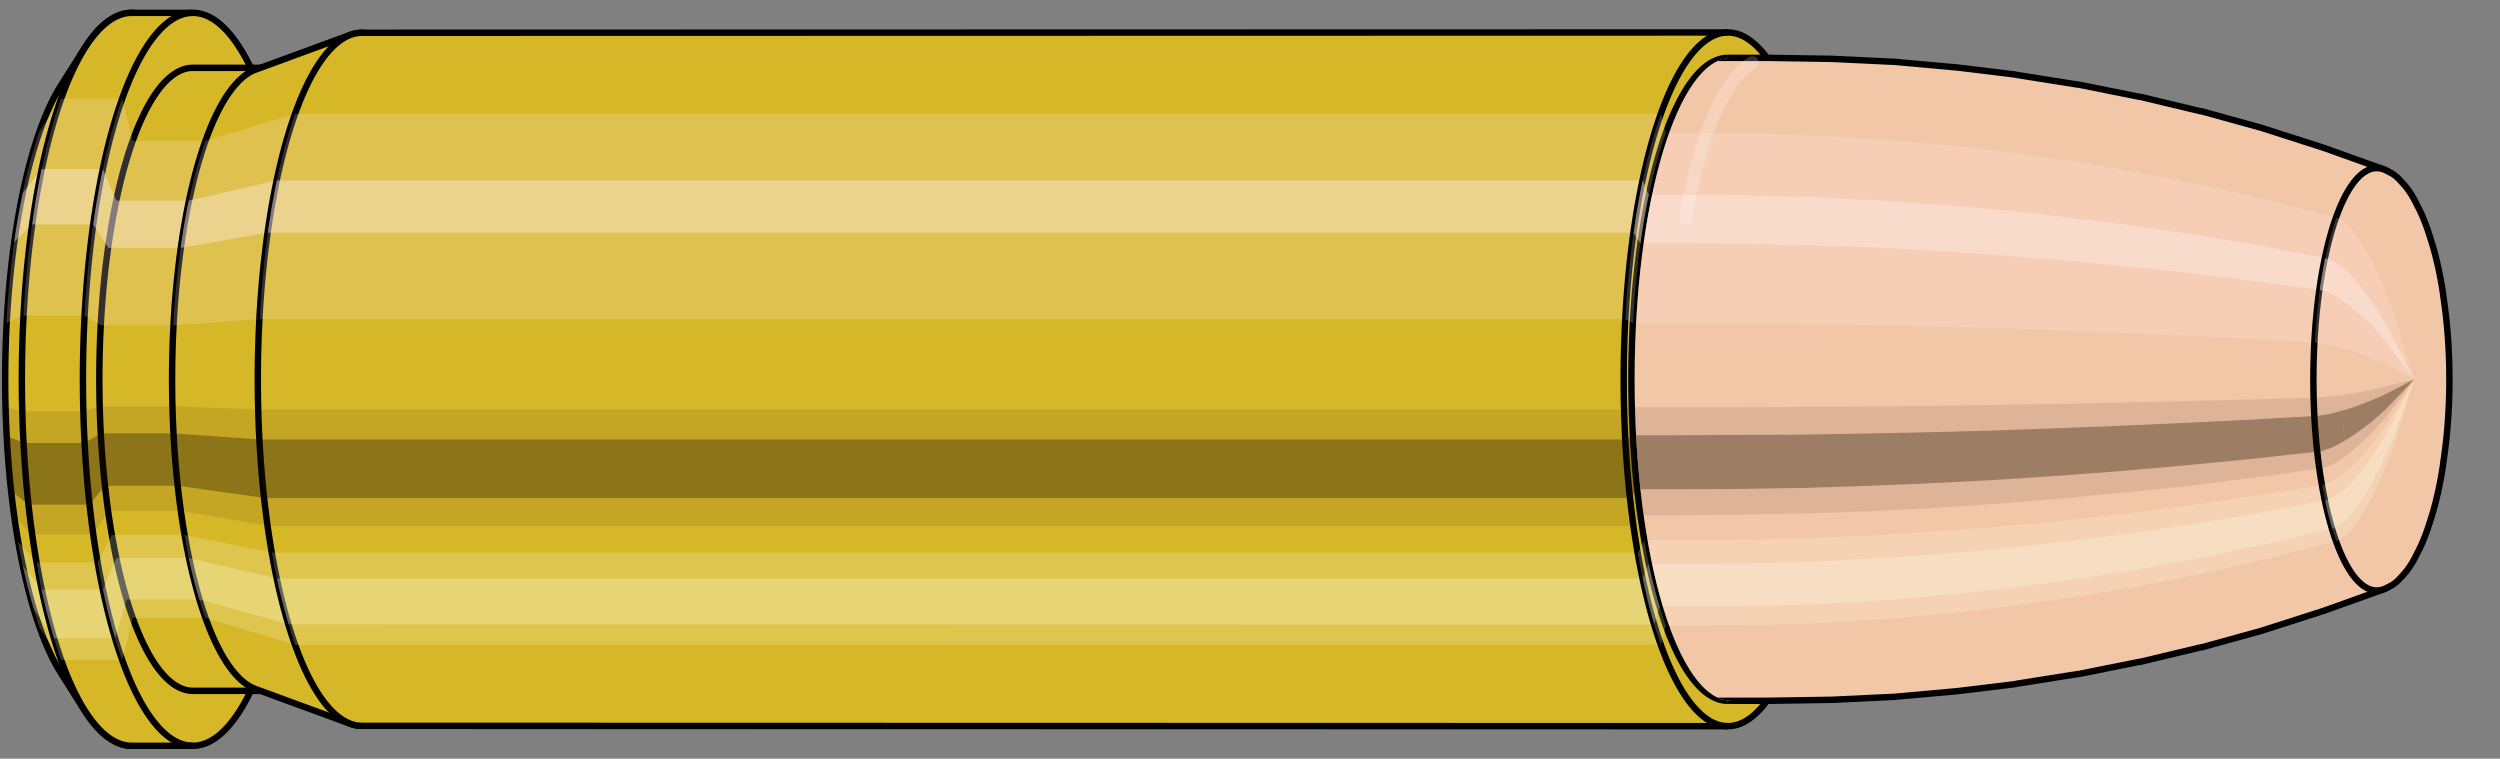 <svg viewBox="-0.319 -1.18 7.777 2.36" xmlns="http://www.w3.org/2000/svg" xmlns:xlink="http://www.w3.org/1999/xlink"><rect x="-0.319" y="-1.18" width="7.777" height="2.36" fill="#808080" stroke="none"/><defs><clipPath id="clip"><ellipse style="fill:white;stroke:none" cx="5.066"  cy="0"  rx="0.3"  ry="1"/><rect style="fill:white;" x="5.066"  y="-2"  width="100"  height="4"/></clipPath></defs><g id="calibersvg"><path style="fill:#d6b728;stroke:black;stroke-width:0.02;" d=" M -0.13 -0.913
 A 0.303 1.011 0 0 0 -0.13 0.913

 L -0.056 1.03
 A 0.342 1.14 0 1 0 -0.056 -1.03
 L -0.13 -0.913
 Z"/>
<path style="fill:#ffefef;opacity:0.2;" d=" M -0.195 -0.774
 A 0.303 1.011 0 0 0 -0.299 -0.175

 L -0.246 -0.198
 A 0.342 1.14 0 0 1 -0.129 -0.873

 L -0.195 -0.774
 Z "/>
<path style="fill:#ffefef;opacity:0.4;" d=" M -0.248 -0.58
 A 0.303 1.011 0 0 0 -0.275 -0.427

 L -0.219 -0.482
 A 0.342 1.14 0 0 1 -0.19 -0.654

 L -0.248 -0.58
 Z "/>
<path style="fill:#201000;opacity:0.1;" d=" M -0.302 0.088
 A 0.303 1.011 0 0 0 -0.299 0.175

 L -0.246 0.198
 A 0.342 1.14 0 0 1 -0.25 0.099

 L -0.302 0.088
 Z "/>
<path style="fill:#201000;opacity:0.4;" d=" M -0.299 0.175
 A 0.303 1.011 0 0 0 -0.285 0.346

 L -0.231 0.39
 A 0.342 1.14 0 0 1 -0.246 0.198

 L -0.299 0.175
 Z "/>
<path style="fill:#201000;opacity:0.1;" d=" M -0.285 0.346
 A 0.303 1.011 0 0 0 -0.275 0.427

 L -0.219 0.482
 A 0.342 1.14 0 0 1 -0.231 0.39

 L -0.285 0.346
 Z "/>
<path style="fill:#ffffe8;opacity:0.2;" d=" M -0.263 0.505
 A 0.303 1.011 0 0 0 -0.248 0.58

 L -0.19 0.654
 A 0.342 1.14 0 0 1 -0.205 0.57

 L -0.263 0.505
 Z "/>
<path style="fill:#ffffe8;opacity:0.4;" d=" M -0.248 0.58
 A 0.303 1.011 0 0 0 -0.214 0.715

 L -0.151 0.806
 A 0.342 1.14 0 0 1 -0.19 0.654

 L -0.248 0.58
 Z "/>
<path style="fill:#ffffe8;opacity:0.2;" d=" M -0.214 0.715
 A 0.303 1.011 0 0 0 -0.195 0.774

 L -0.129 0.873
 A 0.342 1.14 0 0 1 -0.151 0.806

 L -0.214 0.715
 Z "/>
<path style="fill:#d6b728;stroke:black;stroke-width:0.02;" d=" M 0.091 -1.14
 A 0.342 1.14 0 0 0 0.091 1.14

 L 0.281 1.14
 A 0.342 1.14 0 0 0 0.281 -1.14
 L 0.091 -1.14
 Z "/>
<path style="fill:#ffefef;opacity:0.2;" d=" M -0.129 -0.873
 A 0.342 1.14 0 0 0 -0.246 -0.198

 L -0.056 -0.198
 A 0.342 1.14 0 0 1 0.061 -0.873

 L -0.129 -0.873
 Z "/>
<path style="fill:#ffefef;opacity:0.4;" d=" M -0.19 -0.654
 A 0.342 1.14 0 0 0 -0.219 -0.482

 L -0.029 -0.482
 A 0.342 1.14 0 0 1 0.001 -0.654

 L -0.19 -0.654
 Z "/>
<path style="fill:#201000;opacity:0.1;" d=" M -0.25 0.099
 A 0.342 1.14 0 0 0 -0.246 0.198

 L -0.056 0.198
 A 0.342 1.14 0 0 1 -0.06 0.099

 L -0.25 0.099
 Z "/>
<path style="fill:#201000;opacity:0.4;" d=" M -0.246 0.198
 A 0.342 1.14 0 0 0 -0.231 0.39

 L -0.041 0.39
 A 0.342 1.14 0 0 1 -0.056 0.198

 L -0.246 0.198
 Z "/>
<path style="fill:#201000;opacity:0.1;" d=" M -0.231 0.39
 A 0.342 1.14 0 0 0 -0.219 0.482

 L -0.029 0.482
 A 0.342 1.14 0 0 1 -0.041 0.39

 L -0.231 0.39
 Z "/>
<path style="fill:#ffffe8;opacity:0.2;" d=" M -0.205 0.57
 A 0.342 1.14 0 0 0 -0.19 0.654

 L 0.001 0.654
 A 0.342 1.14 0 0 1 -0.015 0.57

 L -0.205 0.57
 Z "/>
<path style="fill:#ffffe8;opacity:0.4;" d=" M -0.19 0.654
 A 0.342 1.14 0 0 0 -0.151 0.806

 L 0.039 0.806
 A 0.342 1.14 0 0 1 0.001 0.654

 L -0.19 0.654
 Z "/>
<path style="fill:#ffffe8;opacity:0.2;" d=" M -0.151 0.806
 A 0.342 1.14 0 0 0 -0.129 0.873

 L 0.061 0.873
 A 0.342 1.14 0 0 1 0.039 0.806

 L -0.151 0.806
 Z "/>
<path style="fill:#d6b728;stroke:black;stroke-width:0.02;" d=" M 0.281 -0.969
 A 0.291 0.969 0 0 0 0.281 0.969

 L 0.506 0.969
 A 0.291 0.969 0 0 0 0.506 -0.969
 L 0.281 -0.969
 Z "/>
<path style="fill:none;stroke:black;stroke-width:0.02;" d=" M 0.281 -1.14
 A 0.342 1.14 0 0 0 0.281 1.14
"/>
<path style="fill:#ffefef;opacity:0.2;" d=" M 0.061 -0.873
 A 0.342 1.14 0 0 0 -0.056 -0.198

 L -0.005 -0.168
 L 0.22 -0.168
 A 0.291 0.969 0 0 1 0.32 -0.742

 L 0.094 -0.742
 L 0.061 -0.873
 Z "/>
<path style="fill:#ffefef;opacity:0.4;" d=" M 0.001 -0.654
 A 0.342 1.14 0 0 0 -0.029 -0.482

 L 0.018 -0.409
 L 0.243 -0.409
 A 0.291 0.969 0 0 1 0.268 -0.556

 L 0.043 -0.556
 L 0.001 -0.654
 Z "/>
<path style="fill:#201000;opacity:0.1;" d=" M -0.06 0.099
 A 0.342 1.14 0 0 0 -0.056 0.198

 L -0.005 0.168
 L 0.22 0.168
 A 0.291 0.969 0 0 1 0.217 0.084

 L -0.009 0.084
 L -0.06 0.099
 Z "/>
<path style="fill:#201000;opacity:0.4;" d=" M -0.056 0.198
 A 0.342 1.14 0 0 0 -0.041 0.39

 L 0.008 0.331
 L 0.233 0.331
 A 0.291 0.969 0 0 1 0.22 0.168

 L -0.005 0.168
 L -0.056 0.198
 Z "/>
<path style="fill:#201000;opacity:0.1;" d=" M -0.041 0.39
 A 0.342 1.14 0 0 0 -0.029 0.482

 L 0.018 0.409
 L 0.243 0.409
 A 0.291 0.969 0 0 1 0.233 0.331

 L 0.008 0.331
 L -0.041 0.39
 Z "/>
<path style="fill:#ffffe8;opacity:0.2;" d=" M -0.015 0.57
 A 0.342 1.14 0 0 0 0.001 0.654

 L 0.043 0.556
 L 0.268 0.556
 A 0.291 0.969 0 0 1 0.255 0.484

 L 0.029 0.484
 L -0.015 0.57
 Z "/>
<path style="fill:#ffffe8;opacity:0.4;" d=" M 0.001 0.654
 A 0.342 1.14 0 0 0 0.039 0.806

 L 0.075 0.685
 L 0.301 0.685
 A 0.291 0.969 0 0 1 0.268 0.556

 L 0.043 0.556
 L 0.001 0.654
 Z "/>
<path style="fill:#ffffe8;opacity:0.2;" d=" M 0.039 0.806
 A 0.342 1.14 0 0 0 0.061 0.873

 L 0.094 0.742
 L 0.32 0.742
 A 0.291 0.969 0 0 1 0.301 0.685

 L 0.075 0.685
 L 0.039 0.806
 Z "/>
<path style="fill:#d6b728;stroke:black;stroke-width:0.02;" d=" M 0.475 -0.963
 A 0.291 0.969 0 0 0 0.475 0.963

 L 0.772 1.072
 A 0.324 1.078 0 1 0 0.772 -1.072
 L 0.475 -0.963
 Z "/>
<path style="fill:#ffefef;opacity:0.2;" d=" M 0.32 -0.742
 A 0.291 0.969 0 0 0 0.22 -0.168

 L 0.489 -0.187
 A 0.324 1.078 0 0 1 0.599 -0.826

 L 0.32 -0.742
 Z "/>
<path style="fill:#ffefef;opacity:0.4;" d=" M 0.268 -0.556
 A 0.291 0.969 0 0 0 0.243 -0.409

 L 0.514 -0.456
 A 0.324 1.078 0 0 1 0.542 -0.619

 L 0.268 -0.556
 Z "/>
<path style="fill:#201000;opacity:0.1;" d=" M 0.217 0.084
 A 0.291 0.969 0 0 0 0.22 0.168

 L 0.489 0.187
 A 0.324 1.078 0 0 1 0.485 0.094

 L 0.217 0.084
 Z "/>
<path style="fill:#201000;opacity:0.4;" d=" M 0.22 0.168
 A 0.291 0.969 0 0 0 0.233 0.331

 L 0.503 0.369
 A 0.324 1.078 0 0 1 0.489 0.187

 L 0.22 0.168
 Z "/>
<path style="fill:#201000;opacity:0.1;" d=" M 0.233 0.331
 A 0.291 0.969 0 0 0 0.243 0.409

 L 0.514 0.456
 A 0.324 1.078 0 0 1 0.503 0.369

 L 0.233 0.331
 Z "/>
<path style="fill:#ffffe8;opacity:0.2;" d=" M 0.255 0.484
 A 0.291 0.969 0 0 0 0.268 0.556

 L 0.542 0.619
 A 0.324 1.078 0 0 1 0.527 0.539

 L 0.255 0.484
 Z "/>
<path style="fill:#ffffe8;opacity:0.4;" d=" M 0.268 0.556
 A 0.291 0.969 0 0 0 0.301 0.685

 L 0.579 0.762
 A 0.324 1.078 0 0 1 0.542 0.619

 L 0.268 0.556
 Z "/>
<path style="fill:#ffffe8;opacity:0.2;" d=" M 0.301 0.685
 A 0.291 0.969 0 0 0 0.32 0.742

 L 0.599 0.826
 A 0.324 1.078 0 0 1 0.579 0.762

 L 0.301 0.685
 Z "/>
<path style="fill:#d6b728;stroke:black;stroke-width:0.02;" d=" M 0.807 -1.078
 A 0.324 1.078 0 0 0 0.807 1.078

 L 5.056 1.079
 A 0.324 1.079 0 1 0 5.056 -1.079
 L 0.807 -1.078
 Z "/>
<path style="fill:#ffefef;opacity:0.2;" d=" M 0.599 -0.826
 A 0.324 1.078 0 0 0 0.489 -0.187

 L 4.737 -0.187
 A 0.324 1.079 0 0 1 4.848 -0.826

 L 0.599 -0.826
 Z "/>
<path style="fill:#ffefef;opacity:0.4;" d=" M 0.542 -0.619
 A 0.324 1.078 0 0 0 0.514 -0.456

 L 4.763 -0.456
 A 0.324 1.079 0 0 1 4.791 -0.619

 L 0.542 -0.619
 Z "/>
<path style="fill:#201000;opacity:0.1;" d=" M 0.485 0.094
 A 0.324 1.078 0 0 0 0.489 0.187

 L 4.737 0.187
 A 0.324 1.079 0 0 1 4.734 0.094

 L 0.485 0.094
 Z "/>
<path style="fill:#201000;opacity:0.4;" d=" M 0.489 0.187
 A 0.324 1.078 0 0 0 0.503 0.369

 L 4.752 0.369
 A 0.324 1.079 0 0 1 4.737 0.187

 L 0.489 0.187
 Z "/>
<path style="fill:#201000;opacity:0.1;" d=" M 0.503 0.369
 A 0.324 1.078 0 0 0 0.514 0.456

 L 4.763 0.456
 A 0.324 1.079 0 0 1 4.752 0.369

 L 0.503 0.369
 Z "/>
<path style="fill:#ffffe8;opacity:0.2;" d=" M 0.527 0.539
 A 0.324 1.078 0 0 0 0.542 0.619

 L 4.791 0.619
 A 0.324 1.079 0 0 1 4.776 0.539

 L 0.527 0.539
 Z "/>
<path style="fill:#ffffe8;opacity:0.4;" d=" M 0.542 0.619
 A 0.324 1.078 0 0 0 0.579 0.762

 L 4.827 0.763
 A 0.324 1.079 0 0 1 4.791 0.619

 L 0.542 0.619
 Z "/>
<path style="fill:#ffffe8;opacity:0.2;" d=" M 0.579 0.762
 A 0.324 1.078 0 0 0 0.599 0.826

 L 4.848 0.826
 A 0.324 1.079 0 0 1 4.827 0.763

 L 0.579 0.762
 Z "/>
<ellipse style="fill:black;opacity:0.7;" cx="5.056"  cy="0"  rx="0.3"  ry="1"/>
<path style="fill:none;stroke:black;stroke-width:0.02" d=" M 5.056 1
 A 0.3 1 0 0 0 5.056 -1
"/>
<path style="fill:none;stroke:black;stroke-width:0.02;" d=" M 5.056 -1.079
 A 0.324 1.079 0 0 0 5.056 1.079
"/>
<path style="fill:none;stroke:black;stroke-width:0.02;" d=" M 5.056 -1
 A 0.3 1 0 0 0 5.056 1
"/>
<path style="fill:#ffefef;opacity:0.2;" d=" M 4.848 -0.826
 A 0.324 1.079 0 0 0 4.737 -0.187

 L 4.761 -0.174
 A 0.3 1 0 0 1 4.863 -0.766

 L 4.848 -0.826
 Z "/>
<path style="fill:#ffefef;opacity:0.4;" d=" M 4.791 -0.619
 A 0.324 1.079 0 0 0 4.763 -0.456

 L 4.784 -0.423
 A 0.3 1 0 0 1 4.81 -0.574

 L 4.791 -0.619
 Z "/>
<path style="fill:#201000;opacity:0.1;" d=" M 4.734 0.094
 A 0.324 1.079 0 0 0 4.737 0.187

 L 4.761 0.174
 A 0.3 1 0 0 1 4.757 0.087

 L 4.734 0.094
 Z "/>
<path style="fill:#201000;opacity:0.4;" d=" M 4.737 0.187
 A 0.324 1.079 0 0 0 4.752 0.369

 L 4.774 0.342
 A 0.3 1 0 0 1 4.761 0.174

 L 4.737 0.187
 Z "/>
<path style="fill:#201000;opacity:0.1;" d=" M 4.752 0.369
 A 0.324 1.079 0 0 0 4.763 0.456

 L 4.784 0.423
 A 0.3 1 0 0 1 4.774 0.342

 L 4.752 0.369
 Z "/>
<path style="fill:#ffffe8;opacity:0.2;" d=" M 4.776 0.539
 A 0.324 1.079 0 0 0 4.791 0.619

 L 4.81 0.574
 A 0.3 1 0 0 1 4.796 0.5

 L 4.776 0.539
 Z "/>
<path style="fill:#ffffe8;opacity:0.4;" d=" M 4.791 0.619
 A 0.324 1.079 0 0 0 4.827 0.763

 L 4.844 0.707
 A 0.3 1 0 0 1 4.81 0.574

 L 4.791 0.619
 Z "/>
<path style="fill:#ffffe8;opacity:0.2;" d=" M 4.827 0.763
 A 0.324 1.079 0 0 0 4.848 0.826

 L 4.863 0.766
 A 0.3 1 0 0 1 4.844 0.707

 L 4.827 0.763
 Z "/>
</g><g clip-path="url(#clip)"><g id="bulletsvg" transform="translate(4 0)"><path style="fill:#f2c7a7;stroke:black;stroke-width:0.02;" d=" M -0.113 -0.78
 A 0.26 0.866 0 0 0 -0.113 0.78

 L -0.038 0.901
 A 0.3 1 0 1 0 -0.038 -0.901
 L -0.113 -0.78
 Z"/>
<path style="fill:#ffefef;opacity:0.2;" d=" M -0.167 -0.663
 A 0.26 0.866 0 0 0 -0.256 -0.15

 L -0.203 -0.174
 A 0.3 1 0 0 1 -0.1 -0.766

 L -0.167 -0.663
 Z "/>
<path style="fill:#ffefef;opacity:0.4;" d=" M -0.213 -0.497
 A 0.26 0.866 0 0 0 -0.235 -0.366

 L -0.179 -0.423
 A 0.3 1 0 0 1 -0.153 -0.574

 L -0.213 -0.497
 Z "/>
<path style="fill:#201000;opacity:0.1;" d=" M -0.259 0.075
 A 0.26 0.866 0 0 0 -0.256 0.15

 L -0.203 0.174
 A 0.3 1 0 0 1 -0.206 0.087

 L -0.259 0.075
 Z "/>
<path style="fill:#201000;opacity:0.4;" d=" M -0.256 0.15
 A 0.26 0.866 0 0 0 -0.244 0.296

 L -0.189 0.342
 A 0.3 1 0 0 1 -0.203 0.174

 L -0.256 0.15
 Z "/>
<path style="fill:#201000;opacity:0.1;" d=" M -0.244 0.296
 A 0.26 0.866 0 0 0 -0.235 0.366

 L -0.179 0.423
 A 0.3 1 0 0 1 -0.189 0.342

 L -0.244 0.296
 Z "/>
<path style="fill:#ffffe8;opacity:0.2;" d=" M -0.225 0.433
 A 0.26 0.866 0 0 0 -0.213 0.497

 L -0.153 0.574
 A 0.3 1 0 0 1 -0.167 0.5

 L -0.225 0.433
 Z "/>
<path style="fill:#ffffe8;opacity:0.4;" d=" M -0.213 0.497
 A 0.26 0.866 0 0 0 -0.184 0.612

 L -0.12 0.707
 A 0.3 1 0 0 1 -0.153 0.574

 L -0.213 0.497
 Z "/>
<path style="fill:#ffffe8;opacity:0.2;" d=" M -0.184 0.612
 A 0.26 0.866 0 0 0 -0.167 0.663

 L -0.1 0.766
 A 0.3 1 0 0 1 -0.12 0.707

 L -0.184 0.612
 Z "/>
<path style="fill:#f2c7a7;stroke:black;stroke-width:0.02;" d=" M 0.092 -1
 A 0.3 1 0 0 0 0.092 1

 L 1.184 1
 A 0.3 1 0 0 0 1.185 1
 L 1.374 0.997
 A 0.299 0.997 0 0 0 1.377 0.997
 L 1.567 0.988
 A 0.296 0.988 0 0 0 1.57 0.988
 L 1.759 0.971
 A 0.291 0.972 0 0 0 1.762 0.971
 L 1.951 0.948
 A 0.284 0.948 0 0 0 1.954 0.947
 L 2.143 0.917
 A 0.276 0.918 0 0 0 2.146 0.917
 L 2.335 0.879
 A 0.264 0.881 0 0 0 2.338 0.879
 L 2.526 0.834
 A 0.251 0.836 0 0 0 2.529 0.834
 L 2.717 0.782
 A 0.235 0.784 0 0 0 2.72 0.781
 L 2.907 0.721
 A 0.217 0.725 0 0 0 2.91 0.72
 L 3.097 0.653
 A 0.197 0.657 0 0 0 3.097 -0.653
 L 2.91 -0.72
 A 0.217 0.725 0 0 0 2.907 -0.721
 L 2.72 -0.781
 A 0.235 0.784 0 0 0 2.717 -0.782
 L 2.529 -0.834
 A 0.251 0.836 0 0 0 2.526 -0.834
 L 2.338 -0.879
 A 0.264 0.881 0 0 0 2.335 -0.879
 L 2.146 -0.917
 A 0.276 0.918 0 0 0 2.143 -0.917
 L 1.954 -0.947
 A 0.284 0.948 0 0 0 1.951 -0.948
 L 1.762 -0.971
 A 0.291 0.972 0 0 0 1.759 -0.971
 L 1.57 -0.988
 A 0.296 0.988 0 0 0 1.567 -0.988
 L 1.377 -0.997
 A 0.299 0.997 0 0 0 1.374 -0.997
 L 1.185 -1
 A 0.3 1 0 0 0 1.184 -1
 L 0.092 -1
 Z "/>
<path style="fill:#ffefef;opacity:0.2;" d=" M -0.1 -0.766
 A 0.3 1 0 0 0 -0.203 -0.174

 L 0.888 -0.174
 L 1.078 -0.173
 L 1.27 -0.172
 L 1.464 -0.169
 L 1.66 -0.165
 L 1.858 -0.16
 L 2.059 -0.153
 L 2.261 -0.145
 L 2.466 -0.136
 L 2.672 -0.126
 L 2.882 -0.114
 A 0.197 0.657 0 0 1 2.949 -0.503

 L 2.747 -0.555
 L 2.546 -0.601
 L 2.347 -0.641
 L 2.149 -0.675
 L 1.953 -0.703
 L 1.758 -0.727
 L 1.564 -0.744
 L 1.372 -0.757
 L 1.181 -0.764
 L 0.991 -0.766
 L -0.1 -0.766
 Z "/>
<path style="fill:#ffefef;opacity:0.4;" d=" M -0.153 -0.574
 A 0.3 1 0 0 0 -0.179 -0.423

 L 0.912 -0.423
 L 1.102 -0.421
 L 1.294 -0.417
 L 1.487 -0.411
 L 1.683 -0.401
 L 1.88 -0.388
 L 2.079 -0.372
 L 2.281 -0.353
 L 2.484 -0.332
 L 2.689 -0.306
 L 2.897 -0.278
 A 0.197 0.657 0 0 1 2.914 -0.377

 L 2.708 -0.416
 L 2.505 -0.45
 L 2.303 -0.48
 L 2.102 -0.505
 L 1.904 -0.527
 L 1.707 -0.544
 L 1.512 -0.557
 L 1.319 -0.567
 L 1.128 -0.572
 L 0.938 -0.574
 L -0.153 -0.574
 Z "/>
<path style="fill:#201000;opacity:0.1;" d=" M -0.206 0.087
 A 0.3 1 0 0 0 -0.203 0.174

 L 0.888 0.174
 L 1.078 0.173
 L 1.27 0.172
 L 1.464 0.169
 L 1.66 0.165
 L 1.858 0.16
 L 2.059 0.153
 L 2.261 0.145
 L 2.466 0.136
 L 2.672 0.126
 L 2.882 0.114
 A 0.197 0.657 0 0 1 2.879 0.057

 L 2.67 0.063
 L 2.463 0.068
 L 2.258 0.073
 L 2.056 0.077
 L 1.855 0.08
 L 1.657 0.083
 L 1.461 0.085
 L 1.267 0.086
 L 1.075 0.087
 L 0.885 0.087
 L -0.206 0.087
 Z "/>
<path style="fill:#201000;opacity:0.4;" d=" M -0.203 0.174
 A 0.3 1 0 0 0 -0.189 0.342

 L 0.902 0.342
 L 1.092 0.341
 L 1.284 0.338
 L 1.477 0.332
 L 1.673 0.324
 L 1.871 0.314
 L 2.071 0.301
 L 2.272 0.286
 L 2.476 0.268
 L 2.682 0.248
 L 2.89 0.225
 A 0.197 0.657 0 0 1 2.882 0.114

 L 2.672 0.126
 L 2.466 0.136
 L 2.261 0.145
 L 2.059 0.153
 L 1.858 0.16
 L 1.66 0.165
 L 1.464 0.169
 L 1.27 0.172
 L 1.078 0.173
 L 0.888 0.174
 L -0.203 0.174
 Z "/>
<path style="fill:#201000;opacity:0.1;" d=" M -0.189 0.342
 A 0.3 1 0 0 0 -0.179 0.423

 L 0.912 0.423
 L 1.102 0.421
 L 1.294 0.417
 L 1.487 0.411
 L 1.683 0.401
 L 1.88 0.388
 L 2.079 0.372
 L 2.281 0.353
 L 2.484 0.332
 L 2.689 0.306
 L 2.897 0.278
 A 0.197 0.657 0 0 1 2.89 0.225

 L 2.682 0.248
 L 2.476 0.268
 L 2.272 0.286
 L 2.071 0.301
 L 1.871 0.314
 L 1.673 0.324
 L 1.477 0.332
 L 1.284 0.338
 L 1.092 0.341
 L 0.902 0.342
 L -0.189 0.342
 Z "/>
<path style="fill:#ffffe8;opacity:0.2;" d=" M -0.167 0.5
 A 0.3 1 0 0 0 -0.153 0.574

 L 0.938 0.574
 L 1.128 0.572
 L 1.319 0.567
 L 1.512 0.557
 L 1.707 0.544
 L 1.904 0.527
 L 2.102 0.505
 L 2.303 0.48
 L 2.505 0.45
 L 2.708 0.416
 L 2.914 0.377
 A 0.197 0.657 0 0 1 2.905 0.329

 L 2.698 0.362
 L 2.494 0.392
 L 2.291 0.418
 L 2.09 0.441
 L 1.891 0.459
 L 1.694 0.474
 L 1.499 0.486
 L 1.305 0.494
 L 1.114 0.499
 L 0.924 0.5
 L -0.167 0.5
 Z "/>
<path style="fill:#ffffe8;opacity:0.4;" d=" M -0.153 0.574
 A 0.3 1 0 0 0 -0.12 0.707

 L 0.972 0.707
 L 1.161 0.705
 L 1.353 0.699
 L 1.545 0.687
 L 1.739 0.671
 L 1.935 0.649
 L 2.132 0.623
 L 2.331 0.591
 L 2.531 0.555
 L 2.733 0.512
 L 2.936 0.465
 A 0.197 0.657 0 0 1 2.914 0.377

 L 2.708 0.416
 L 2.505 0.45
 L 2.303 0.48
 L 2.102 0.505
 L 1.904 0.527
 L 1.707 0.544
 L 1.512 0.557
 L 1.319 0.567
 L 1.128 0.572
 L 0.938 0.574
 L -0.153 0.574
 Z "/>
<path style="fill:#ffffe8;opacity:0.2;" d=" M -0.12 0.707
 A 0.3 1 0 0 0 -0.1 0.766

 L 0.991 0.766
 L 1.181 0.764
 L 1.372 0.757
 L 1.564 0.744
 L 1.758 0.727
 L 1.953 0.703
 L 2.149 0.675
 L 2.347 0.641
 L 2.546 0.601
 L 2.747 0.555
 L 2.949 0.503
 A 0.197 0.657 0 0 1 2.936 0.465

 L 2.733 0.512
 L 2.531 0.555
 L 2.331 0.591
 L 2.132 0.623
 L 1.935 0.649
 L 1.739 0.671
 L 1.545 0.687
 L 1.353 0.699
 L 1.161 0.705
 L 0.972 0.707
 L -0.12 0.707
 Z "/>
<path style="fill:#f2c7a7;stroke:black;stroke-width:0.02;" d=" M 3.107 -0.648
 A 0.197 0.657 0 1 0 3.107 0.648

 L 3.119 0.642
 A 0.195 0.651 0 0 0 3.15 0.616
 L 3.16 0.605
 A 0.192 0.638 0 0 0 3.193 0.556
 L 3.201 0.54
 A 0.186 0.62 0 0 0 3.236 0.456
 L 3.242 0.437
 A 0.178 0.594 0 0 0 3.28 0.272
 L 3.282 0.256
 A 0.168 0.56 0 0 0 3.282 -0.256
 L 3.28 -0.272
 A 0.178 0.594 0 0 0 3.242 -0.437
 L 3.236 -0.456
 A 0.186 0.62 0 0 0 3.201 -0.54
 L 3.193 -0.556
 A 0.192 0.638 0 0 0 3.16 -0.605
 L 3.15 -0.616
 A 0.195 0.651 0 0 0 3.119 -0.642
 L 3.107 -0.648
 Z "/>
<path style="fill:#ffefef;opacity:0.2;" d=" M 2.949 -0.503
 A 0.197 0.657 0 0 0 2.882 -0.114

 L 2.895 -0.113
 L 2.91 -0.111
 L 2.927 -0.108
 L 2.946 -0.103
 L 2.968 -0.097
 A 0.168 0.56 0 0 1 3.025 -0.429

 L 3.007 -0.455
 L 2.991 -0.475
 L 2.976 -0.489
 L 2.962 -0.498
 L 2.949 -0.503
 Z "/>
<path style="fill:#ffefef;opacity:0.4;" d=" M 2.914 -0.377
 A 0.197 0.657 0 0 0 2.897 -0.278

 L 2.91 -0.275
 L 2.925 -0.27
 L 2.942 -0.262
 L 2.96 -0.251
 L 2.981 -0.236
 A 0.168 0.56 0 0 1 2.996 -0.321

 L 2.976 -0.341
 L 2.958 -0.355
 L 2.942 -0.366
 L 2.927 -0.373
 L 2.914 -0.377
 Z "/>
<path style="fill:#201000;opacity:0.1;" d=" M 2.879 0.057
 A 0.197 0.657 0 0 0 2.882 0.114

 L 2.895 0.113
 L 2.91 0.111
 L 2.927 0.108
 L 2.946 0.103
 L 2.968 0.097
 A 0.168 0.56 0 0 1 2.966 0.049

 L 2.944 0.052
 L 2.925 0.054
 L 2.908 0.056
 L 2.893 0.057
 L 2.879 0.057
 Z "/>
<path style="fill:#201000;opacity:0.4;" d=" M 2.882 0.114
 A 0.197 0.657 0 0 0 2.89 0.225

 L 2.904 0.223
 L 2.919 0.218
 L 2.936 0.212
 L 2.954 0.203
 L 2.975 0.191
 A 0.168 0.56 0 0 1 2.968 0.097

 L 2.946 0.103
 L 2.927 0.108
 L 2.91 0.111
 L 2.895 0.113
 L 2.882 0.114
 Z "/>
<path style="fill:#201000;opacity:0.1;" d=" M 2.89 0.225
 A 0.197 0.657 0 0 0 2.897 0.278

 L 2.91 0.275
 L 2.925 0.27
 L 2.942 0.262
 L 2.96 0.251
 L 2.981 0.236
 A 0.168 0.56 0 0 1 2.975 0.191

 L 2.954 0.203
 L 2.936 0.212
 L 2.919 0.218
 L 2.904 0.223
 L 2.89 0.225
 Z "/>
<path style="fill:#ffffe8;opacity:0.2;" d=" M 2.905 0.329
 A 0.197 0.657 0 0 0 2.914 0.377

 L 2.927 0.373
 L 2.942 0.366
 L 2.958 0.355
 L 2.976 0.341
 L 2.996 0.321
 A 0.168 0.56 0 0 1 2.988 0.28

 L 2.967 0.297
 L 2.949 0.31
 L 2.933 0.319
 L 2.918 0.325
 L 2.905 0.329
 Z "/>
<path style="fill:#ffffe8;opacity:0.4;" d=" M 2.914 0.377
 A 0.197 0.657 0 0 0 2.936 0.465

 L 2.949 0.46
 L 2.963 0.452
 L 2.979 0.438
 L 2.996 0.42
 L 3.014 0.396
 A 0.168 0.56 0 0 1 2.996 0.321

 L 2.976 0.341
 L 2.958 0.355
 L 2.942 0.366
 L 2.927 0.373
 L 2.914 0.377
 Z "/>
<path style="fill:#ffffe8;opacity:0.2;" d=" M 2.936 0.465
 A 0.197 0.657 0 0 0 2.949 0.503

 L 2.962 0.498
 L 2.976 0.489
 L 2.991 0.475
 L 3.007 0.455
 L 3.025 0.429
 A 0.168 0.56 0 0 1 3.014 0.396

 L 2.996 0.42
 L 2.979 0.438
 L 2.963 0.452
 L 2.949 0.46
 L 2.936 0.465
 Z "/>
<path style="fill:#ffefef;opacity:0.2;" d=" M 3.025 -0.429
 A 0.168 0.56 0 0 0 2.968 -0.097

 L 2.992 -0.09
 L 3.02 -0.08
 L 3.054 -0.067
 L 3.096 -0.049
 L 3.191 0
 A 0 0 0 0 1 3.191 0

 L 3.125 -0.214
 L 3.093 -0.295
 L 3.067 -0.352
 L 3.045 -0.395
 L 3.025 -0.429
 Z "/>
<path style="fill:#ffefef;opacity:0.4;" d=" M 2.996 -0.321
 A 0.168 0.56 0 0 0 2.981 -0.236

 L 3.004 -0.218
 L 3.031 -0.194
 L 3.063 -0.163
 L 3.103 -0.118
 L 3.191 0
 A 0 0 0 0 1 3.191 0

 L 3.11 -0.16
 L 3.073 -0.221
 L 3.043 -0.264
 L 3.018 -0.296
 L 2.996 -0.321
 Z "/>
<path style="fill:#201000;opacity:0.1;" d=" M 2.966 0.049
 A 0.168 0.56 0 0 0 2.968 0.097

 L 2.992 0.09
 L 3.02 0.08
 L 3.054 0.067
 L 3.096 0.049
 L 3.191 0
 A 0 0 0 0 1 3.191 0

 L 3.095 0.024
 L 3.052 0.034
 L 3.019 0.04
 L 2.99 0.045
 L 2.966 0.049
 Z "/>
<path style="fill:#201000;opacity:0.4;" d=" M 2.968 0.097
 A 0.168 0.56 0 0 0 2.975 0.191

 L 2.999 0.176
 L 3.026 0.157
 L 3.059 0.132
 L 3.1 0.096
 L 3.191 0
 A 0 0 0 0 1 3.191 0

 L 3.096 0.049
 L 3.054 0.067
 L 3.02 0.08
 L 2.992 0.09
 L 2.968 0.097
 Z "/>
<path style="fill:#201000;opacity:0.1;" d=" M 2.975 0.191
 A 0.168 0.56 0 0 0 2.981 0.236

 L 3.004 0.218
 L 3.031 0.194
 L 3.063 0.163
 L 3.103 0.118
 L 3.191 0
 A 0 0 0 0 1 3.191 0

 L 3.1 0.096
 L 3.059 0.132
 L 3.026 0.157
 L 2.999 0.176
 L 2.975 0.191
 Z "/>
<path style="fill:#ffffe8;opacity:0.2;" d=" M 2.988 0.28
 A 0.168 0.56 0 0 0 2.996 0.321

 L 3.018 0.296
 L 3.043 0.264
 L 3.073 0.221
 L 3.11 0.16
 L 3.191 0
 A 0 0 0 0 1 3.191 0

 L 3.106 0.14
 L 3.067 0.193
 L 3.037 0.23
 L 3.011 0.258
 L 2.988 0.28
 Z "/>
<path style="fill:#ffffe8;opacity:0.4;" d=" M 2.996 0.321
 A 0.168 0.56 0 0 0 3.014 0.396

 L 3.035 0.365
 L 3.059 0.325
 L 3.086 0.273
 L 3.12 0.198
 L 3.191 0
 A 0 0 0 0 1 3.191 0

 L 3.11 0.16
 L 3.073 0.221
 L 3.043 0.264
 L 3.018 0.296
 L 2.996 0.321
 Z "/>
<path style="fill:#ffffe8;opacity:0.2;" d=" M 3.014 0.396
 A 0.168 0.56 0 0 0 3.025 0.429

 L 3.045 0.395
 L 3.067 0.352
 L 3.093 0.295
 L 3.125 0.214
 L 3.191 0
 A 0 0 0 0 1 3.191 0

 L 3.12 0.198
 L 3.086 0.273
 L 3.059 0.325
 L 3.035 0.365
 L 3.014 0.396
 Z "/>
<path style="fill:none;stroke:white;stroke-width:0.04;opacity:0.2;stroke-linecap:round" d=" M 1.132 -0.985
 A 0.3 1 0 0 0 0.924 -0.5
"/>
</g></g></svg>